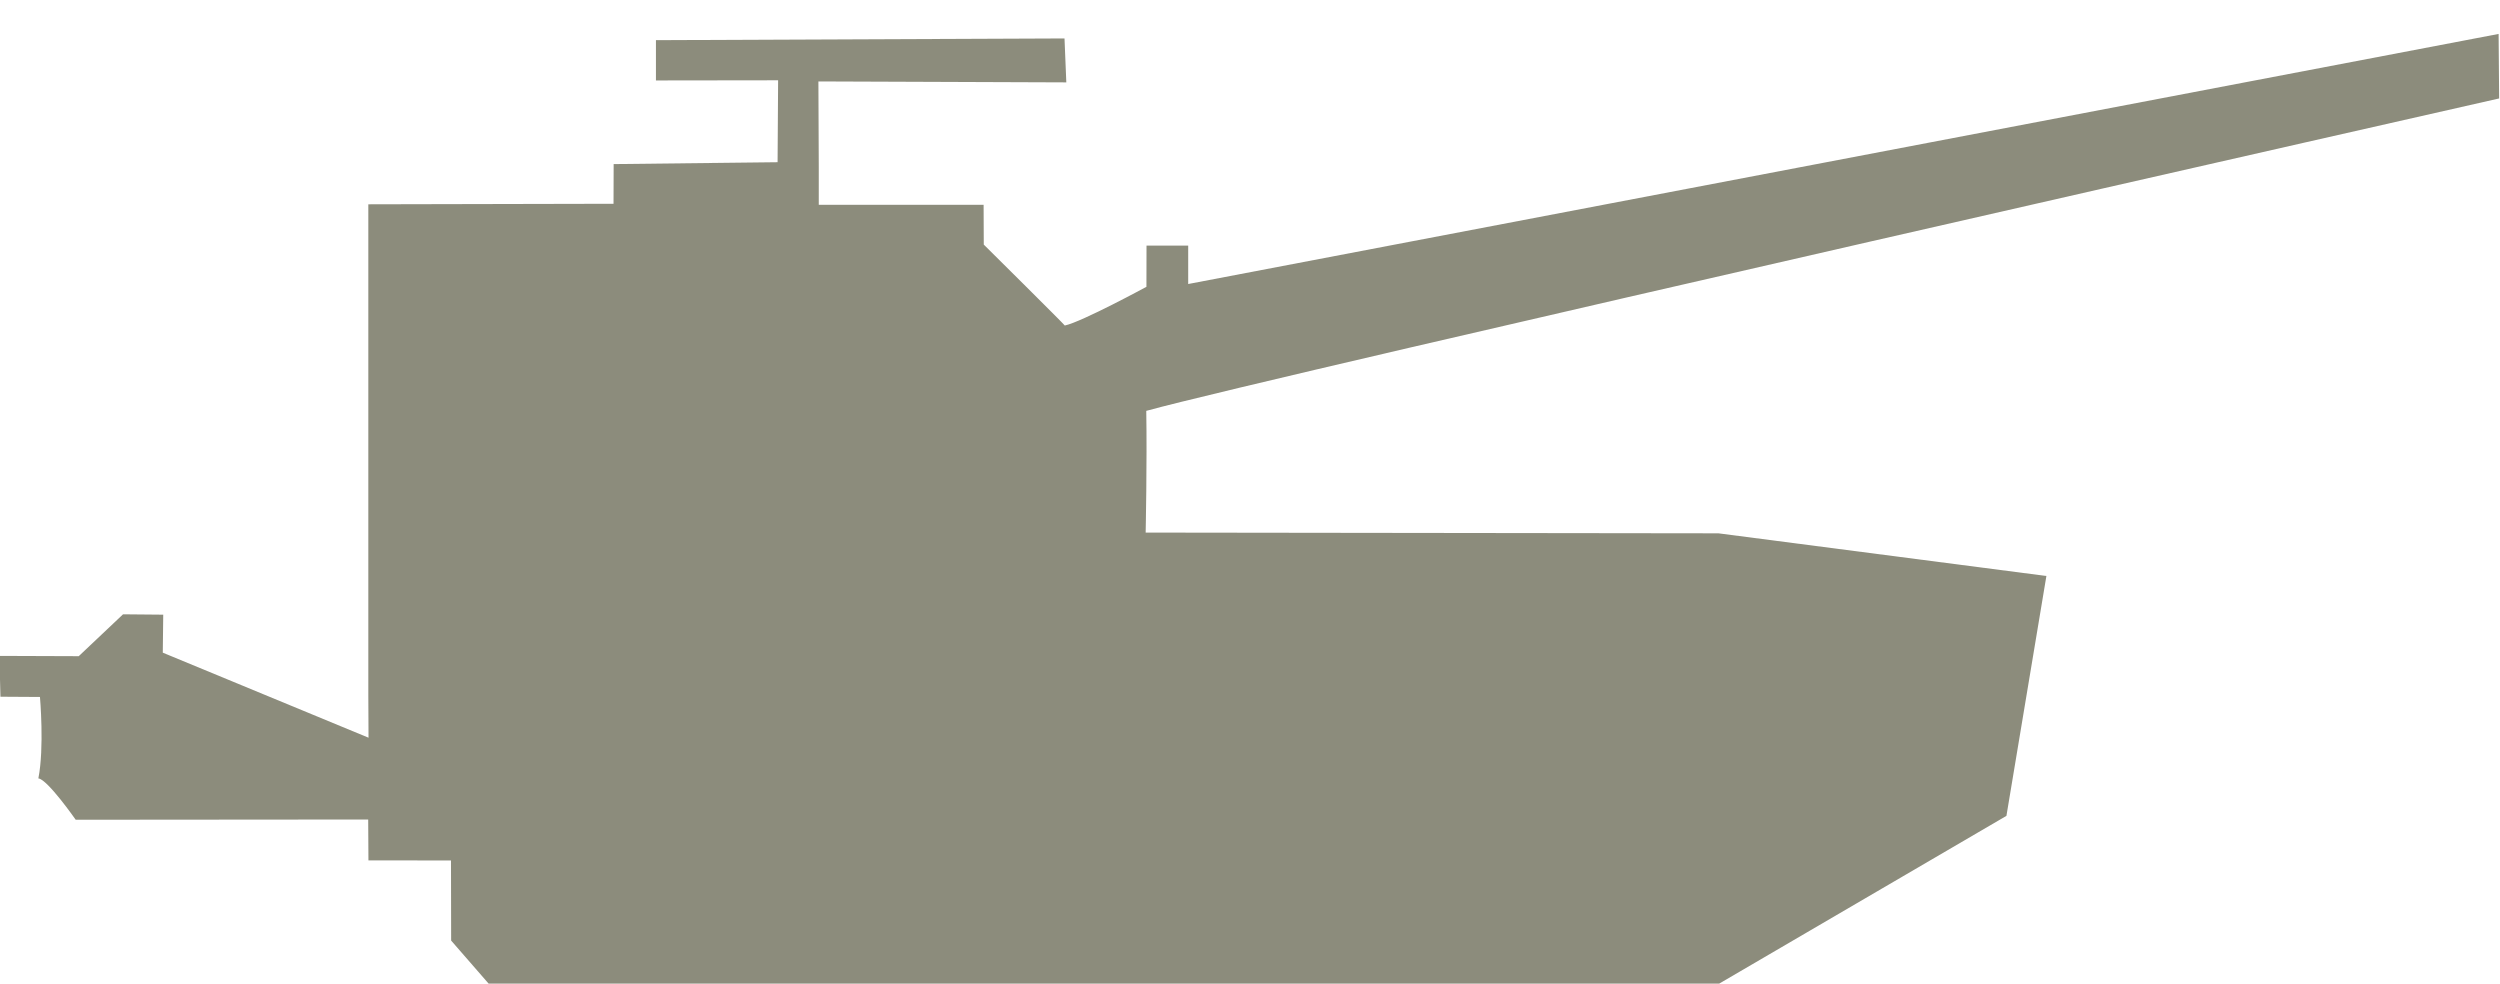 <svg xmlns="http://www.w3.org/2000/svg" xmlns:xlink="http://www.w3.org/1999/xlink" preserveAspectRatio="xMidYMid" width="61" height="24" viewBox="0 0 61 24">
  <defs>
    <style type="text/css">
      .cls-1 {
        fill: #8c8c7c;
        fill-rule: evenodd;
      }
    </style>
  </defs>
  <path d="M8.987,16.957 L8.987,4.985 L14.970,4.972 L14.973,4.004 L18.973,3.958 L18.986,1.959 L16.005,1.963 L16.005,0.980 L25.974,0.938 L26.018,2.010 L19.969,1.987 L19.978,4.086 L19.978,4.997 C19.978,4.997 23.630,4.997 24.000,4.997 C24.000,5.054 24.004,5.968 24.004,5.968 C24.004,5.968 25.975,7.921 25.981,7.943 C26.403,7.851 27.973,6.998 27.973,6.998 L27.975,5.993 L28.992,5.993 L28.992,6.930 L60.966,0.828 L60.979,2.402 C60.979,2.402 30.975,9.194 27.969,10.025 C27.990,11.269 27.954,12.995 27.954,12.995 L41.930,13.013 L49.932,14.054 L48.957,19.907 L41.935,24.008 L23.936,24.001 L11.929,24.008 L11.008,22.950 L11.004,20.995 L8.990,20.994 L8.984,19.996 L1.847,20.002 C1.847,20.002 1.161,19.017 0.936,18.993 C1.085,18.244 0.975,17.006 0.975,17.006 L0.011,17.000 L-0.015,16.004 L1.921,16.011 L3.002,14.989 L3.983,14.998 L3.972,15.925 L8.992,18.000 L8.987,16.957 Z" class="cls-1"/>
</svg>